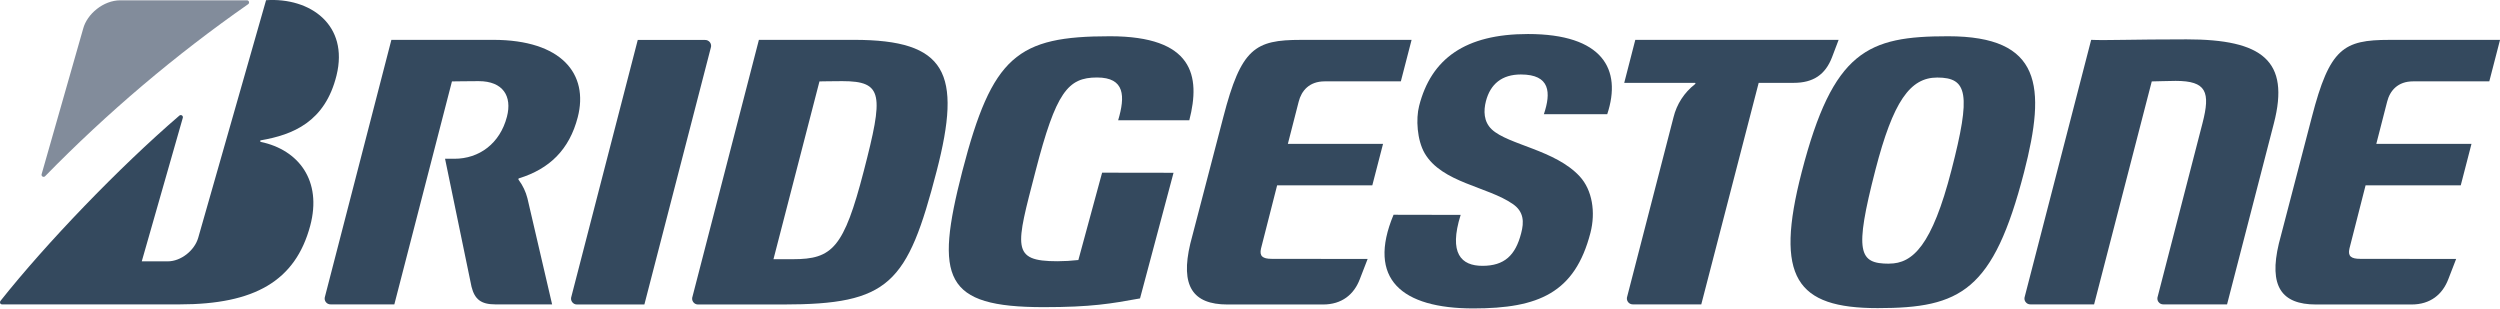<svg width="186" height="23" viewBox="0 0 186 23" fill="none" xmlns="http://www.w3.org/2000/svg">
<g clip-path="url(#clip0)">
<path d="M81.997 12.847L80.23 19.346C79.71 19.405 79.187 19.435 78.664 19.436C75.195 19.436 75.578 18.391 77.045 12.727C78.567 6.839 79.452 5.765 81.62 5.765C83.705 5.765 83.721 7.17 83.19 8.948H88.484C89.342 5.629 88.764 2.697 82.579 2.697C75.691 2.697 73.819 4.15 71.597 12.736C69.539 20.731 70.21 22.852 77.658 22.852C81.188 22.852 82.668 22.593 84.818 22.202L87.311 12.855L81.997 12.847Z" fill="#34495E"/>
<path d="M94.619 19.258C93.93 19.258 93.689 19.052 93.819 18.49L95.018 13.789H102.1L102.898 10.703H95.817L96.621 7.569C96.827 6.746 97.415 6.053 98.555 6.053H104.223L105.022 2.967H96.788C93.37 2.967 92.342 3.584 91.013 8.717L88.558 18.128C87.807 21.282 88.743 22.654 91.321 22.654H98.434C99.835 22.654 100.736 21.912 101.17 20.77L101.752 19.266L94.619 19.258Z" fill="#34495E"/>
<path d="M175.6 19.258C174.91 19.258 174.668 19.052 174.799 18.49L175.999 13.789H183.08L183.879 10.703H176.797L177.602 7.569C177.807 6.746 178.396 6.053 179.533 6.053H185.204L186.002 2.967H177.772C174.355 2.967 173.328 3.584 171.999 8.717L169.545 18.128C168.794 21.282 169.732 22.654 172.31 22.654H179.418C180.817 22.654 181.718 21.912 182.155 20.77L182.737 19.266L175.6 19.258Z" fill="#34495E"/>
<path d="M63.542 2.965H56.462L51.524 22.058C51.498 22.124 51.488 22.197 51.496 22.268C51.505 22.339 51.53 22.407 51.571 22.466C51.611 22.525 51.666 22.573 51.73 22.606C51.793 22.639 51.864 22.655 51.936 22.654H58.248C66.177 22.654 67.506 21.138 69.687 12.729C71.584 5.415 70.42 2.965 63.542 2.965ZM59.001 19.284H57.546L60.968 6.057C61.408 6.057 61.573 6.037 62.663 6.037C65.737 6.037 65.733 7.053 64.266 12.721C62.782 18.457 61.922 19.284 59.001 19.284Z" fill="#34495E"/>
<path d="M162.679 2.928C158.595 2.928 156.698 3.016 155.583 2.965L150.645 22.058C150.62 22.125 150.612 22.197 150.621 22.268C150.631 22.339 150.658 22.407 150.7 22.465C150.742 22.523 150.797 22.57 150.862 22.602C150.926 22.633 150.997 22.649 151.069 22.646H155.801L160.091 6.057C160.529 6.057 161.194 6.018 161.866 6.018C164.167 6.018 164.469 6.841 163.862 9.18L160.535 22.058C160.51 22.125 160.502 22.198 160.512 22.269C160.521 22.34 160.548 22.408 160.59 22.466C160.633 22.524 160.688 22.571 160.753 22.603C160.818 22.634 160.889 22.649 160.961 22.646H165.693L169.176 9.18C170.384 4.518 168.335 2.928 162.679 2.928Z" fill="#34495E"/>
<path d="M121.666 2.965L120.843 6.164H126.104C126.155 6.164 126.155 6.23 126.104 6.265C125.308 6.883 124.745 7.754 124.507 8.734L121.065 22.058C121.041 22.125 121.033 22.198 121.043 22.269C121.053 22.34 121.08 22.408 121.123 22.466C121.165 22.524 121.221 22.571 121.285 22.602C121.35 22.634 121.421 22.649 121.493 22.646H126.575L130.846 6.164H133.451C134.914 6.164 135.803 5.547 136.297 4.273L136.794 2.965H121.666Z" fill="#34495E"/>
<path d="M47.942 22.654L52.88 3.566C52.905 3.498 52.913 3.425 52.903 3.354C52.894 3.283 52.867 3.215 52.825 3.156C52.782 3.098 52.727 3.05 52.662 3.018C52.598 2.986 52.526 2.971 52.454 2.973H47.449L42.511 22.066C42.486 22.133 42.478 22.206 42.488 22.277C42.498 22.348 42.525 22.415 42.567 22.473C42.609 22.531 42.665 22.578 42.729 22.61C42.794 22.641 42.865 22.657 42.937 22.654H47.942Z" fill="#34495E"/>
<path d="M144.932 2.697C138.965 2.697 136.385 3.759 134.044 12.812C132.017 20.652 133.632 22.924 139.702 22.924C145.874 22.924 148.302 21.654 150.59 12.812C152.244 6.401 151.908 2.697 144.932 2.697ZM140.555 19.618C138.292 19.618 137.945 18.795 139.527 12.655C140.848 7.549 142.105 5.769 144.131 5.769C146.394 5.769 146.654 6.991 145.189 12.655C143.744 18.26 142.313 19.613 140.555 19.613V19.618Z" fill="#34495E"/>
<path d="M3.098 12.954L6.185 2.142C6.477 1.031 7.701 0.023 8.95 0.023H18.377C18.41 0.024 18.442 0.035 18.469 0.055C18.495 0.075 18.515 0.104 18.524 0.135C18.534 0.167 18.533 0.201 18.522 0.233C18.511 0.264 18.491 0.292 18.463 0.311C13.042 4.093 7.986 8.376 3.364 13.102C3.341 13.13 3.309 13.149 3.273 13.156C3.238 13.163 3.201 13.157 3.169 13.139C3.137 13.121 3.113 13.093 3.1 13.059C3.087 13.025 3.086 12.988 3.098 12.954Z" fill="#828C9B"/>
<path d="M10.547 19.444L13.599 8.772C13.61 8.739 13.611 8.702 13.599 8.669C13.587 8.635 13.565 8.606 13.535 8.587C13.505 8.568 13.469 8.559 13.434 8.562C13.398 8.566 13.365 8.581 13.339 8.606C8.848 12.468 3.433 18.107 0.046 22.374C-0.04 22.483 0.003 22.646 0.151 22.646H13.358C18.925 22.646 21.974 20.919 23.079 16.798C23.978 13.441 22.219 11.151 19.409 10.56C19.36 10.55 19.314 10.455 19.409 10.439C21.787 10.027 24.184 9.075 25.038 5.61C25.962 1.859 23.096 -0.198 19.796 0.014L14.749 17.685C14.477 18.642 13.455 19.444 12.486 19.444H10.547Z" fill="#34495E"/>
<path d="M39.241 14.754C39.116 14.262 38.897 13.8 38.595 13.392C38.558 13.345 38.55 13.285 38.616 13.266C40.879 12.567 42.361 11.139 42.986 8.715C43.809 5.514 41.793 2.965 36.696 2.965H29.119L24.181 22.058C24.156 22.125 24.148 22.198 24.157 22.269C24.167 22.34 24.194 22.408 24.236 22.466C24.278 22.524 24.334 22.571 24.399 22.603C24.464 22.634 24.535 22.649 24.607 22.646H29.339L33.625 6.057C34.083 6.057 34.52 6.037 35.61 6.037C37.435 6.037 38.11 7.164 37.717 8.682C37.198 10.684 35.647 11.812 33.808 11.812H33.112L35.081 21.334C35.316 22.264 35.783 22.646 36.849 22.646H41.077L39.241 14.754Z" fill="#34495E"/>
<path d="M103.68 15.978C101.676 20.772 104.297 22.947 109.616 22.947C114.475 22.947 117.173 21.79 118.329 17.32C118.724 15.793 118.471 14.145 117.533 13.126C115.712 11.149 112.218 10.779 110.99 9.629C110.373 9.047 110.373 8.232 110.552 7.53C110.885 6.244 111.751 5.541 113.152 5.541C115.348 5.541 115.403 6.894 114.864 8.497H119.578C120.687 5.148 119.234 2.531 113.681 2.531C109.013 2.531 106.48 4.366 105.583 7.88C105.334 8.845 105.427 10.415 105.995 11.402C107.279 13.6 110.675 13.871 112.556 15.18C113.379 15.748 113.399 16.515 113.173 17.357C112.749 19.002 111.926 19.778 110.293 19.778C108.717 19.778 107.77 18.86 108.673 15.988L103.68 15.978Z" fill="#34495E"/>
</g>
<defs>
<clipPath id="clip0">
<rect width="186" height="22.947" fill="white"/>
</clipPath>
</defs>
</svg>
